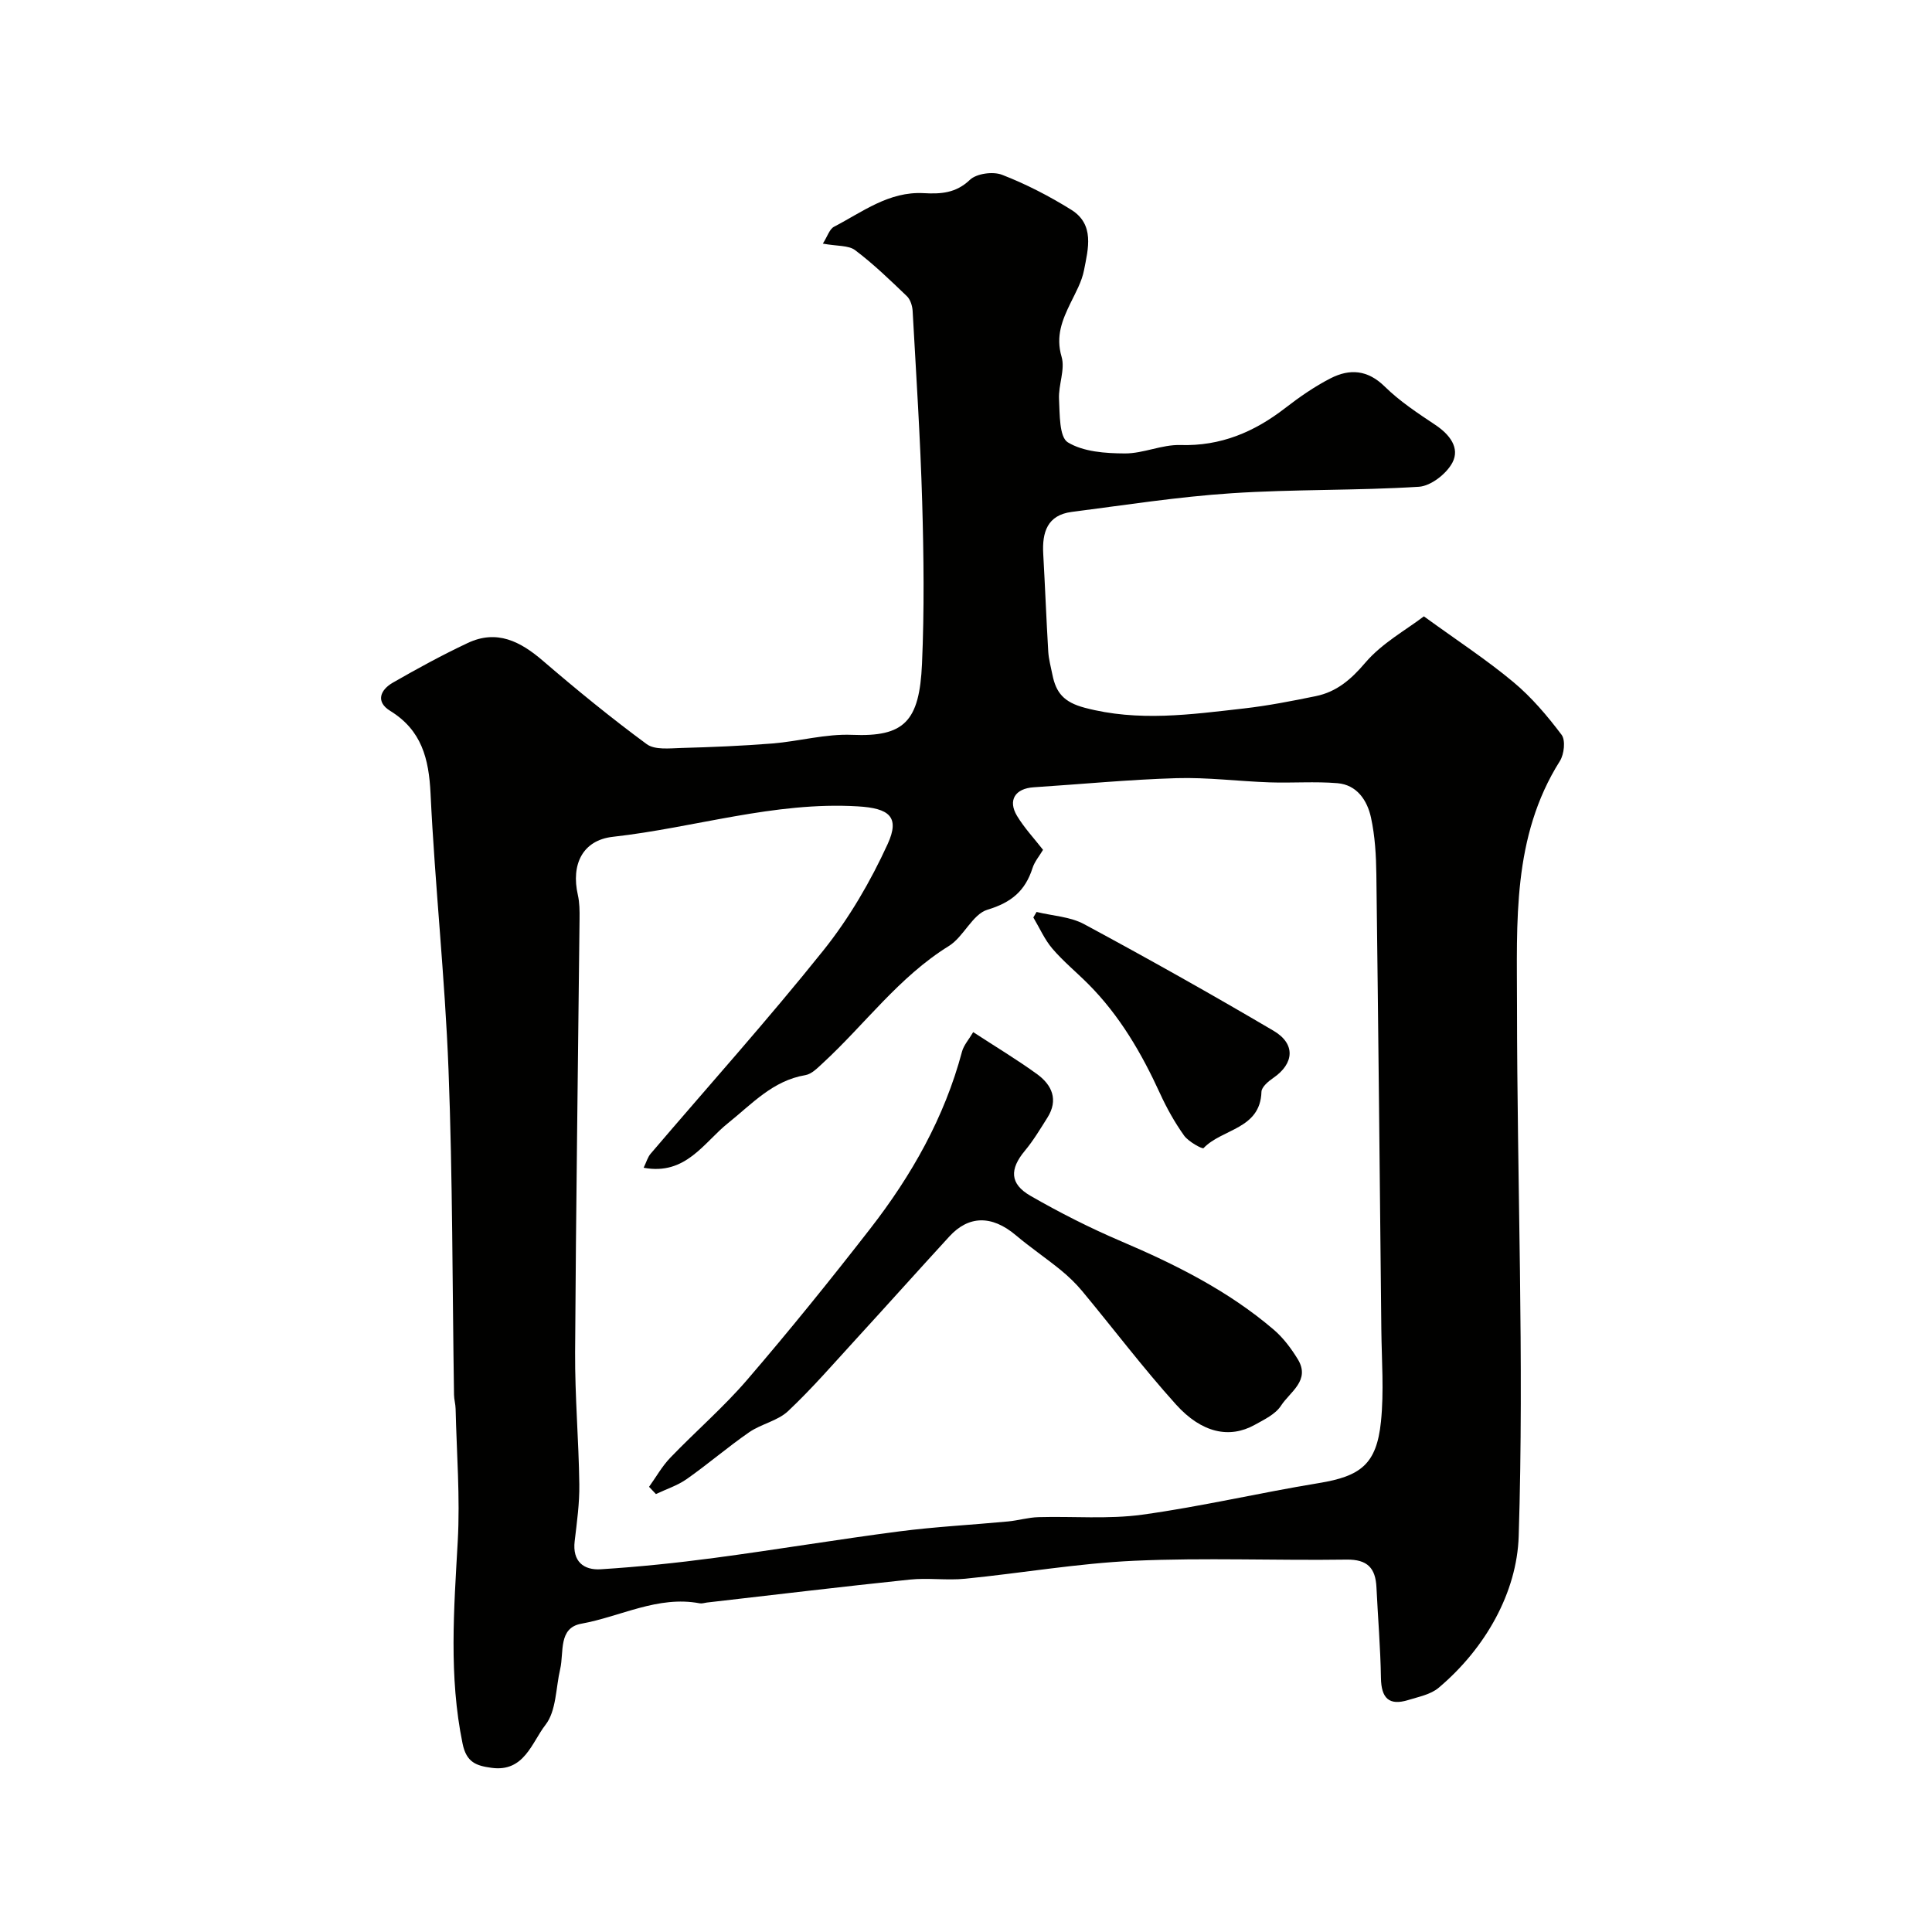<svg enable-background="new 0 0 400 400" viewBox="0 0 400 400" xmlns="http://www.w3.org/2000/svg"><g fill="#010100"><path d="m170.36 50.44c.96-1.5 1.37-3 2.31-3.49 5.89-3.06 11.36-7.35 18.56-6.96 3.49.19 6.65.04 9.57-2.75 1.38-1.32 4.79-1.78 6.67-1.05 4.96 1.92 9.77 4.41 14.29 7.22 4.92 3.05 3.54 8.08 2.67 12.55-.46 2.35-1.71 4.57-2.78 6.76-1.72 3.54-3.12 6.86-1.86 11.15.77 2.63-.68 5.84-.53 8.75.16 3.12.03 7.86 1.82 8.96 3.23 1.97 7.79 2.28 11.81 2.3 3.83.02 7.68-1.86 11.49-1.74 8.36.25 15.29-2.69 21.71-7.66 2.96-2.29 6.08-4.46 9.4-6.16 3.94-2.01 7.65-1.78 11.19 1.7 3.11 3.06 6.86 5.53 10.52 7.97 2.94 1.97 5.1 4.74 3.51 7.78-1.22 2.32-4.46 4.85-6.94 5.01-12.9.81-25.87.49-38.77 1.34-11.08.73-22.1 2.45-33.13 3.87-5.04.65-6.13 4.23-5.88 8.66.38 6.76.64 13.52 1.04 20.28.1 1.6.55 3.18.86 4.76.75 3.73 2.35 5.69 6.68 6.84 11.11 2.95 22 1.39 32.96.15 4.99-.57 9.95-1.54 14.88-2.55 4.3-.88 7.28-3.42 10.24-6.9 3.46-4.07 8.47-6.81 12.15-9.62 6.96 5.05 13.01 9 18.52 13.6 3.77 3.14 7.03 6.99 9.99 10.92.85 1.13.53 4.03-.35 5.43-9.93 15.73-8.88 33.41-8.88 50.74.01 36.59 1.5 73.21.35 109.75-.36 11.6-6.85 23.2-16.59 31.4-1.64 1.38-4.11 1.85-6.27 2.52-4.03 1.25-5.59-.43-5.66-4.55-.1-6.26-.63-12.52-.93-18.78-.19-3.97-1.85-5.8-6.17-5.74-14.66.21-29.34-.42-43.98.24-11.7.53-23.33 2.56-35.01 3.72-3.8.38-7.69-.22-11.48.18-14.01 1.46-28.01 3.15-42 4.75-.49.06-1.01.25-1.47.16-8.68-1.64-16.36 2.75-24.51 4.22-4.82.87-3.57 5.91-4.38 9.39-.92 3.92-.79 8.67-3.05 11.56-2.81 3.6-4.38 9.83-11.16 8.89-3.13-.43-5.2-1.09-6-5.02-2.87-13.95-1.78-27.87-1-41.88.51-9.1-.23-18.28-.44-27.42-.02-.98-.32-1.95-.33-2.93-.35-22.43-.28-44.87-1.14-67.28-.73-19.08-2.81-38.12-3.72-57.2-.35-7.22-1.84-13.09-8.35-17.1-3.08-1.89-2.05-4.35.54-5.84 5.07-2.91 10.21-5.72 15.5-8.21 6.04-2.85 10.91-.34 15.6 3.7 6.96 5.98 14.08 11.8 21.47 17.24 1.68 1.23 4.73.86 7.14.79 6.3-.17 12.6-.43 18.88-.93 5.52-.45 11.04-2.02 16.5-1.79 10.81.46 13.94-2.77 14.47-14.69.49-11.14.36-22.33.04-33.48-.38-13.21-1.25-26.4-1.98-39.6-.06-1.05-.47-2.36-1.19-3.05-3.45-3.31-6.91-6.66-10.72-9.53-1.37-1.03-3.72-.8-6.68-1.35zm-37.1 191.33c.57-1.18.84-2.2 1.45-2.91 11.95-14.01 24.27-27.73 35.77-42.1 5.32-6.65 9.75-14.25 13.3-22.01 2.59-5.65.31-7.42-6.18-7.8-17.3-1.03-33.77 4.41-50.7 6.3-6.29.7-8.7 5.73-7.26 12.05.36 1.59.37 3.29.35 4.94-.31 29.92-.75 59.84-.92 89.76-.05 9.1.75 18.19.87 27.29.06 3.93-.5 7.88-.96 11.79-.5 4.2 1.86 6.05 5.42 5.82 7.85-.5 15.7-1.31 23.5-2.35 12.78-1.7 25.5-3.83 38.28-5.49 7.47-.97 15.02-1.35 22.52-2.06 2.1-.2 4.18-.83 6.28-.89 7.18-.21 14.45.46 21.51-.51 12.25-1.69 24.33-4.54 36.54-6.54 8.68-1.42 11.97-3.9 12.88-12.7.65-6.29.15-12.71.08-19.07-.32-31.42-.63-62.84-1.03-94.26-.05-3.93-.28-7.93-1.11-11.75-.77-3.56-2.9-6.79-6.95-7.13-4.65-.39-9.37-.01-14.05-.17-6.43-.22-12.86-1.06-19.26-.87-9.87.29-19.72 1.25-29.59 1.89-3.82.25-5.39 2.68-3.43 5.93 1.51 2.5 3.55 4.67 5.38 7.02-.75 1.27-1.75 2.43-2.18 3.78-1.5 4.69-4.35 7.12-9.31 8.61-3.13.94-4.94 5.62-8.01 7.52-10.34 6.4-17.38 16.22-26.11 24.26-1.07.98-2.28 2.25-3.58 2.47-6.78 1.14-11.03 5.94-16.03 9.94-5 3.99-8.73 10.88-17.47 9.24z"/><path d="m134.38 307.83c1.46-2.03 2.7-4.27 4.42-6.05 5.24-5.45 11.01-10.42 15.92-16.14 8.75-10.18 17.2-20.64 25.44-31.24 8.56-11.01 15.38-23.03 19.01-36.66.36-1.35 1.42-2.51 2.32-4.05 4.6 3 9.05 5.67 13.24 8.71 3.08 2.24 4.44 5.32 2.13 8.99-1.48 2.34-2.91 4.75-4.68 6.87-3.15 3.79-3.15 6.83 1.15 9.31 6.06 3.49 12.34 6.67 18.76 9.41 11.32 4.83 22.23 10.28 31.63 18.32 1.96 1.68 3.6 3.87 4.96 6.09 2.71 4.41-1.62 6.78-3.46 9.64-1.15 1.78-3.5 2.89-5.48 3.99-5.14 2.84-10.89 1.72-16.25-4.22-6.8-7.54-12.94-15.67-19.44-23.5-1.32-1.59-2.85-3.05-4.45-4.36-3.05-2.48-6.31-4.69-9.31-7.22-5.04-4.24-9.81-4-13.72.26-6.47 7.05-12.85 14.19-19.31 21.24-4.63 5.05-9.12 10.25-14.1 14.94-2.15 2.02-5.54 2.64-8.05 4.37-4.43 3.06-8.53 6.6-12.94 9.7-1.91 1.34-4.23 2.08-6.37 3.1-.49-.5-.95-1-1.42-1.5z"/><path d="m214.61 188.81c3.31.81 6.97.97 9.87 2.54 13.2 7.11 26.29 14.46 39.21 22.07 4.6 2.71 4.24 6.79-.05 9.74-1.04.71-2.44 1.89-2.47 2.89-.23 7.78-8.17 7.62-11.99 11.66-.23.24-3.12-1.33-4.02-2.59-1.94-2.72-3.6-5.69-4.99-8.73-3.81-8.32-8.35-16.13-14.86-22.66-2.46-2.47-5.19-4.7-7.44-7.34-1.61-1.89-2.64-4.28-3.93-6.44.22-.37.45-.76.67-1.14z"/></g></svg>